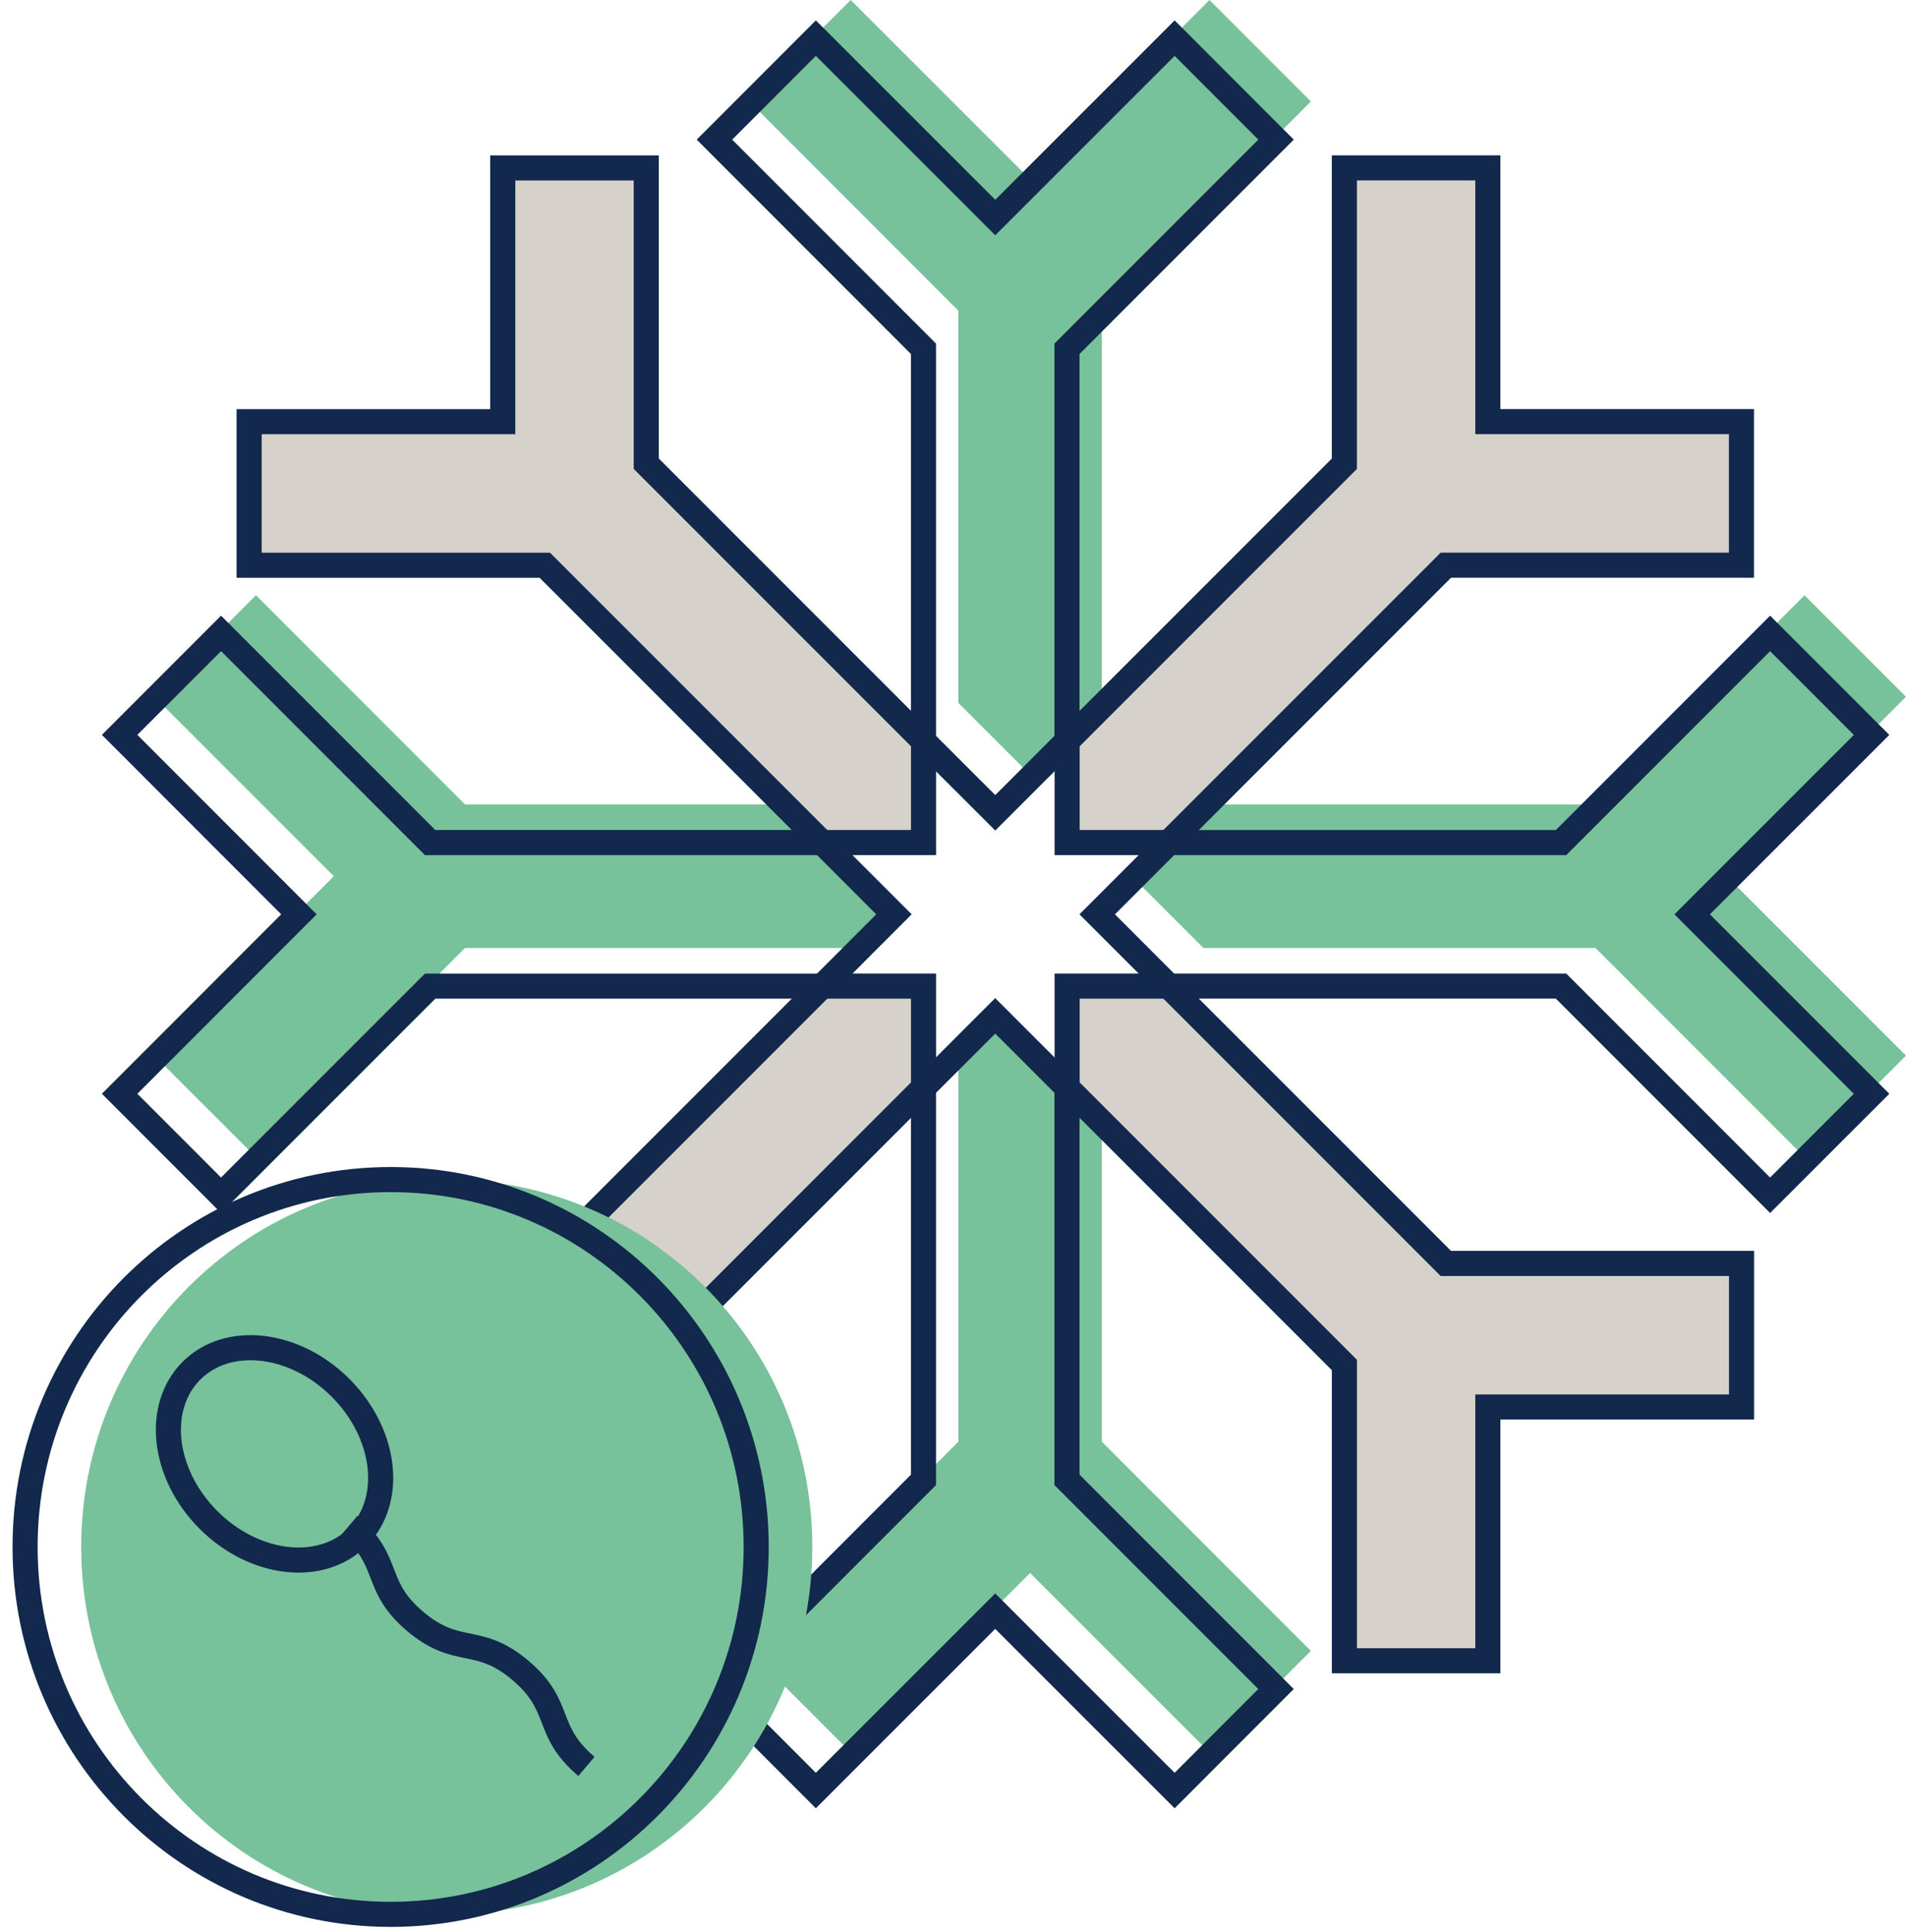 <svg width="76" height="77" viewBox="0 0 76 77" fill="none" xmlns="http://www.w3.org/2000/svg">
<path d="M43.935 28.016V12.382L52.27 4.045L48.227 0L41.075 7.15L33.921 0L29.879 4.045L38.213 12.382V28.016L41.075 30.876L43.935 28.016Z" fill="#77C19B"/>
<path d="M38.214 41.828V57.462L29.879 65.799L33.922 69.844L41.073 62.694L48.228 69.844L52.27 65.799L43.935 57.462V44.599L39.684 40.488L38.214 41.828Z" fill="#77C19B"/>
<path d="M31.615 32.062H18.542L10.205 23.725L6.158 27.77L13.311 34.922L6.158 42.074L10.205 46.118L18.542 37.783H34.177L35.647 36.442L31.615 32.062Z" fill="#77C19B"/>
<path d="M76 27.771L71.954 23.726L63.618 32.062H47.983L45.123 34.923L47.983 37.782H63.618L71.954 46.119L76 42.074L68.847 34.923L76 27.771Z" fill="#77C19B"/>
<path d="M32.78 39.303L21.724 50.359H9.934V56.081H20.049V66.194H25.771V54.404L36.825 43.348V39.303H32.78Z" fill="#D6D1CA"/>
<path d="M32.78 39.303L21.724 50.359H9.934V56.081H20.049V66.194H25.771V54.404L36.825 43.348V39.303H32.78Z" stroke="#12284C" stroke-miterlimit="10"/>
<path d="M42.551 43.349L53.606 54.404V66.192H59.326V56.079H69.442V50.357H57.652L46.596 39.303H42.551V43.349Z" fill="#D6D1CA"/>
<path d="M42.551 43.349L53.606 54.404V66.192H59.326V56.079H69.442V50.357H57.652L46.596 39.303H42.551V43.349Z" stroke="#12284C" stroke-miterlimit="10"/>
<path d="M36.825 29.537L25.769 18.482V6.693H20.047V16.806H9.934V22.529H21.724L32.779 33.582H36.825V29.537Z" fill="#D6D1CA"/>
<path d="M36.825 29.537L25.769 18.482V6.693H20.047V16.806H9.934V22.529H21.724L32.779 33.582H36.825V29.537Z" stroke="#12284C" stroke-miterlimit="10"/>
<path d="M46.596 33.582L57.652 22.527H69.439V16.804H59.326V6.691H53.605V18.484L42.551 29.537V33.582H46.596Z" fill="#D6D1CA"/>
<path d="M46.596 33.582L57.652 22.527H69.439V16.804H59.326V6.691H53.605V18.484L42.551 29.537V33.582H46.596Z" stroke="#12284C" stroke-miterlimit="10"/>
<path d="M42.545 29.537V13.902L50.88 5.565L46.837 1.52L39.685 8.67L32.531 1.52L28.488 5.565L36.823 13.902V29.537L39.685 32.396L42.545 29.537Z" stroke="#12284C" stroke-miterlimit="10"/>
<path d="M36.823 43.349V58.983L28.488 67.32L32.531 71.365L39.683 64.215L46.837 71.365L50.88 67.32L42.545 58.983V43.349L39.683 40.488L36.823 43.349Z" stroke="#12284C" stroke-miterlimit="10"/>
<path d="M32.786 33.582H17.151L8.814 25.245L4.77 29.29L11.919 36.442L4.77 43.594L8.814 47.639L17.151 39.304H32.786L35.645 36.442L32.786 33.582Z" stroke="#12284C" stroke-miterlimit="10"/>
<path d="M74.627 29.291L70.581 25.246L62.245 33.583H46.61L43.75 36.443L46.61 39.302H62.245L70.581 47.639L74.627 43.595L67.474 36.443L74.627 29.291Z" stroke="#12284C" stroke-miterlimit="10"/>
<path d="M32.39 61.657C32.39 69.745 25.863 76.3 17.815 76.3C9.768 76.3 3.238 69.745 3.238 61.657C3.238 53.57 9.766 47.014 17.815 47.014C25.865 47.014 32.39 53.57 32.39 61.657Z" fill="#77C19B"/>
<path d="M30.152 61.657C30.152 69.745 23.625 76.3 15.577 76.3C7.529 76.3 1 69.745 1 61.657C1 53.57 7.527 47.014 15.577 47.014C23.627 47.014 30.152 53.57 30.152 61.657Z" stroke="#12284C" stroke-miterlimit="10"/>
<path d="M8.313 60.58C10.143 62.41 12.806 62.714 14.26 61.26C15.714 59.806 15.409 57.144 13.579 55.314C11.749 53.484 9.087 53.179 7.633 54.633C6.179 56.087 6.483 58.749 8.313 60.58Z" stroke="#12284C" stroke-miterlimit="10"/>
<path d="M13.927 60.8C15.633 62.243 14.846 63.177 16.551 64.621C18.257 66.064 19.046 65.133 20.754 66.578C22.462 68.023 21.676 68.957 23.383 70.403" stroke="#12284C" stroke-miterlimit="10"/>
</svg>
